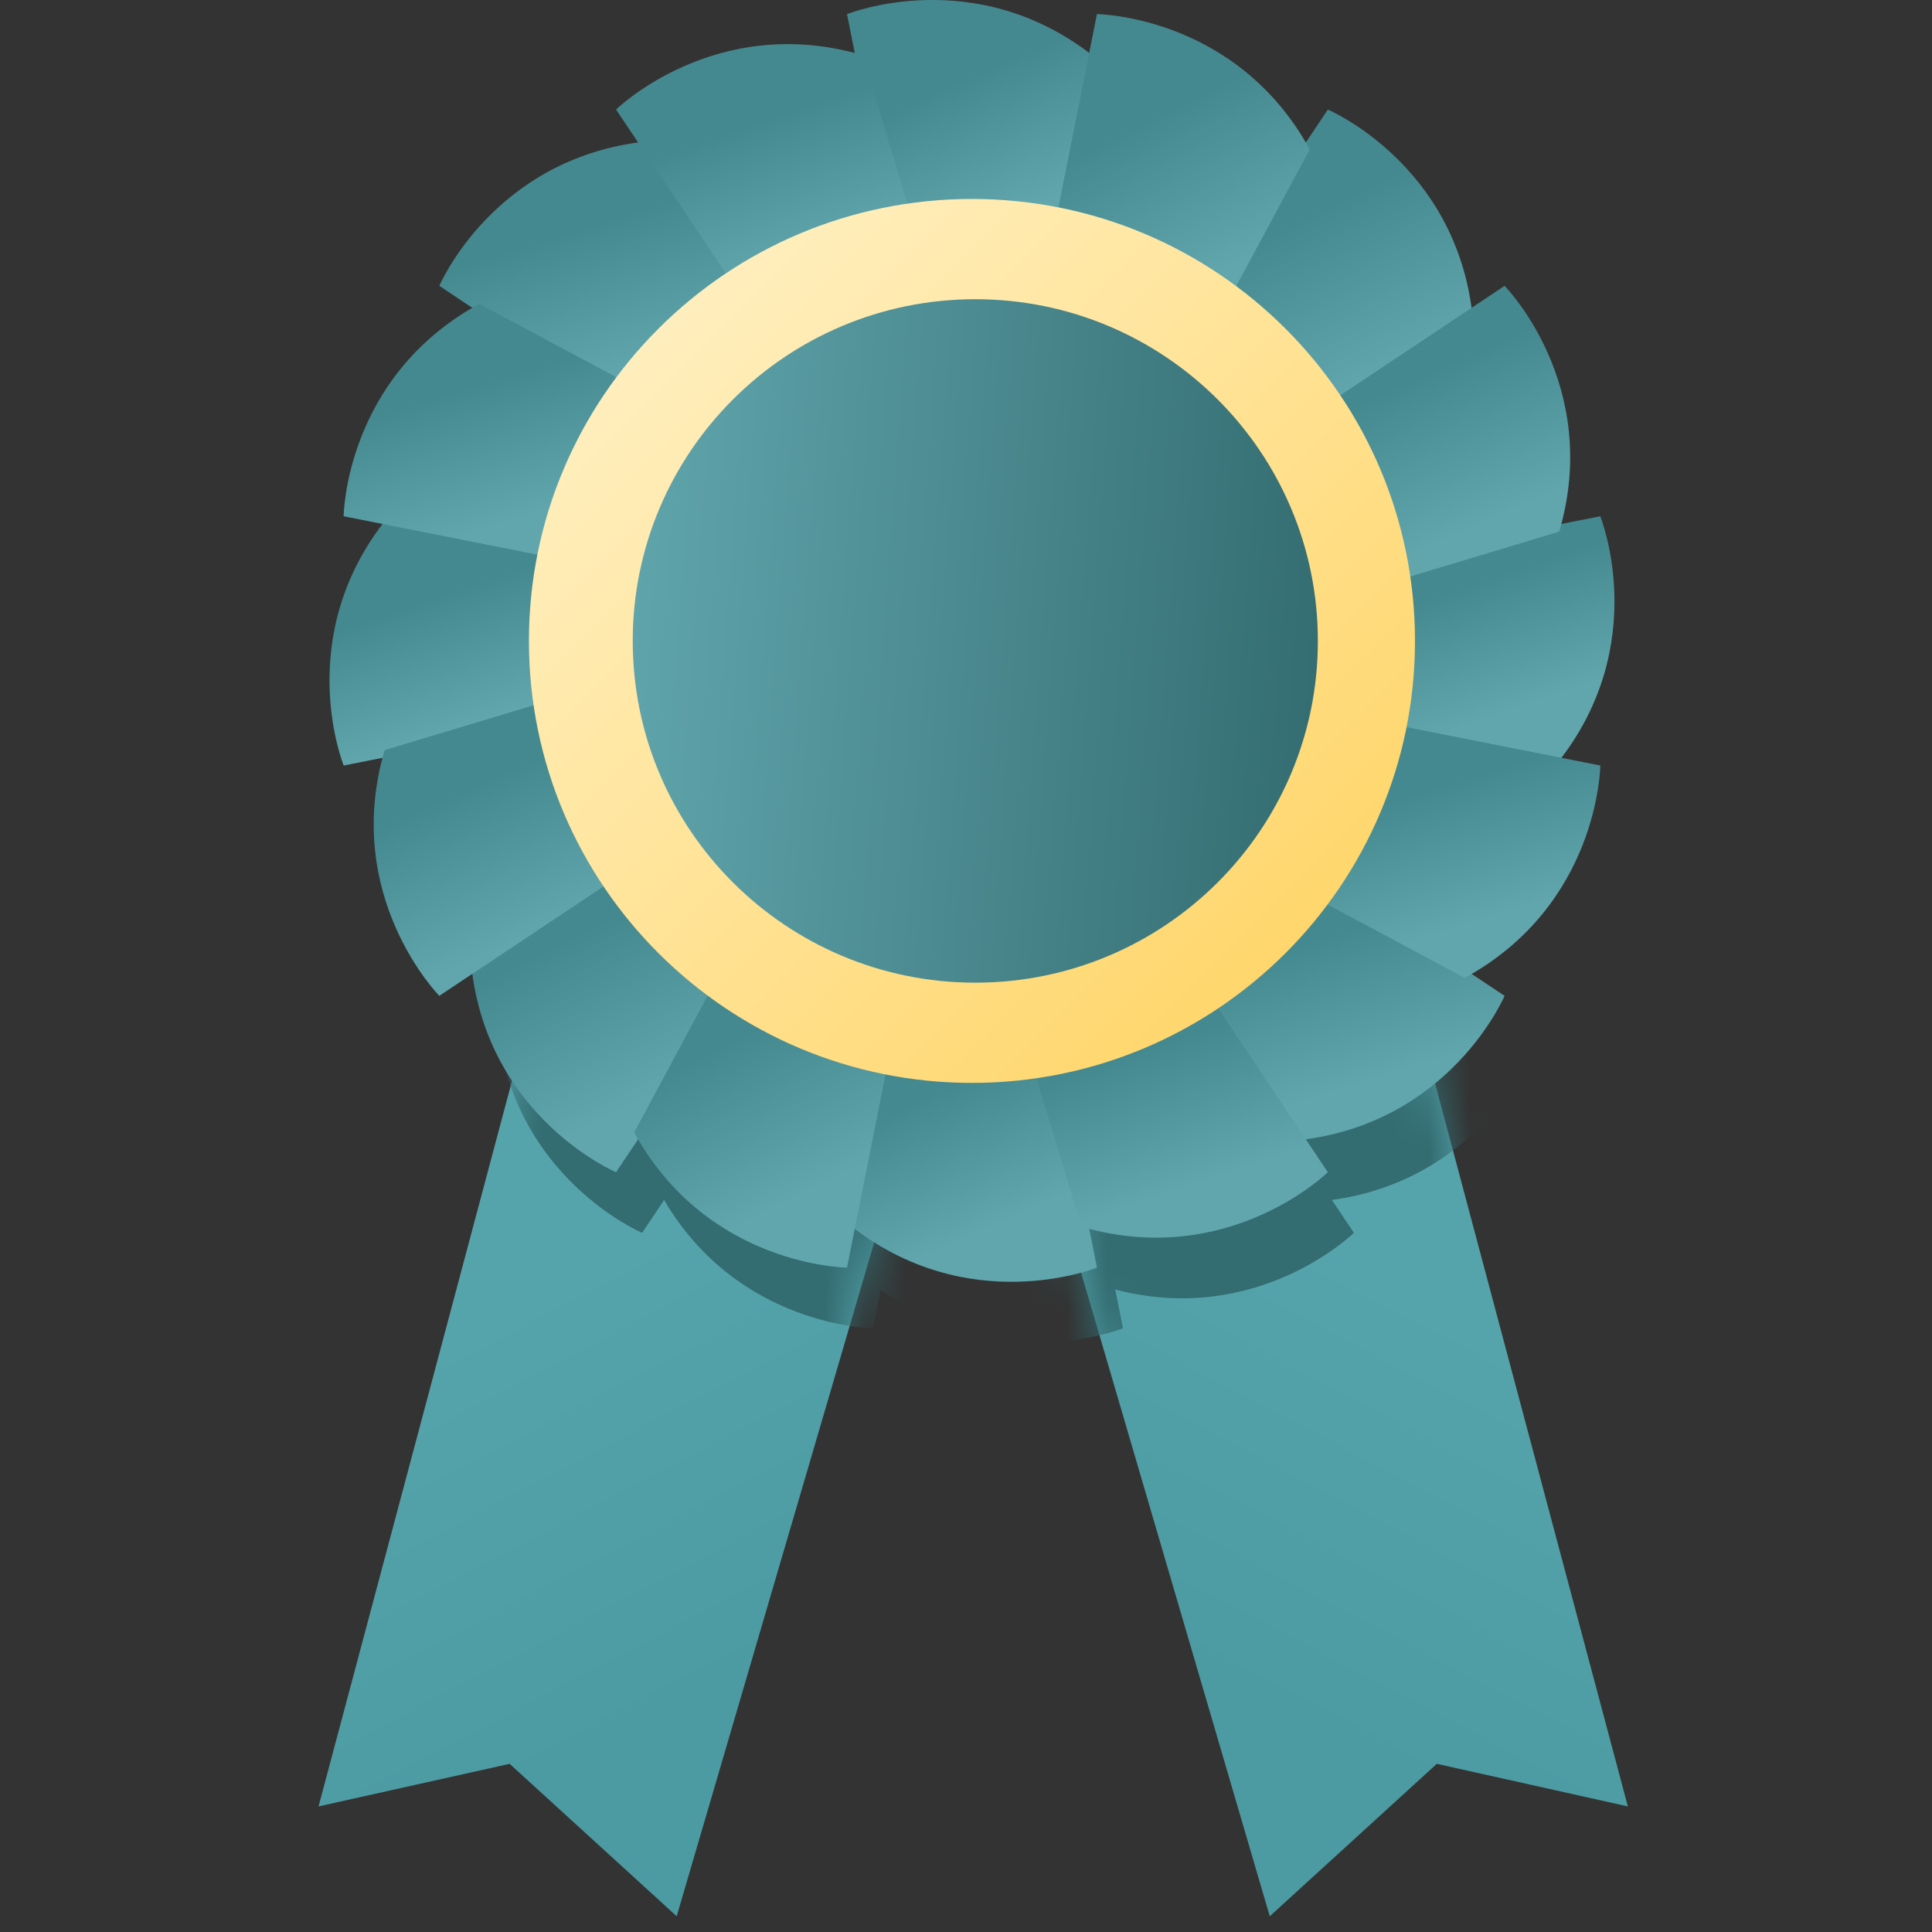<svg width="48" height="48" viewBox="0 0 48 48" fill="none" xmlns="http://www.w3.org/2000/svg">
<rect x="0" y="0" width="48" height="48" fill="#333333" stroke="none"/>
<g clip-path="url(#clip0_12565_28803)">
<g clip-path="url(#clip1_12565_28803)">
<path d="M13.486 23.983L7.914 44.88L12.662 43.822L16.812 47.609L23.381 25.195L13.486 23.983Z" fill="url(#paint0_linear_12565_28803)"/>
<path d="M34.872 23.983L40.444 44.88L35.697 43.822L31.547 47.609L24.978 25.195L34.872 23.983Z" fill="url(#paint1_linear_12565_28803)"/>
<mask id="mask0_12565_28803" style="mask-type:alpha" maskUnits="userSpaceOnUse" x="7" y="23" width="34" height="25">
<path fill-rule="evenodd" clip-rule="evenodd" d="M40.444 44.88L34.872 23.983L24.978 25.195L31.547 47.609L35.697 43.822L40.444 44.88ZM7.915 44.88L13.486 23.983L23.381 25.195L16.812 47.609L12.662 43.822L7.915 44.88Z" fill="url(#paint2_linear_12565_28803)"/>
</mask>
<g mask="url(#mask0_12565_28803)">
<path fill-rule="evenodd" clip-rule="evenodd" d="M15.954 30.629L16.5 29.813C18.352 32.975 21.692 33.001 21.692 33.001L21.884 32.039C24.806 34.252 27.9 33.001 27.9 33.001L27.708 32.038C31.258 32.967 33.637 30.629 33.637 30.629L33.09 29.813C36.726 29.316 38.028 26.249 38.028 26.249L32.902 22.833C33.576 23.282 29.347 25.517 29.347 25.517L29.724 25.977C28.573 26.387 25.899 26.64 25.899 26.64L26.071 27.208C24.849 27.148 22.28 26.361 22.28 26.361L22.221 26.951C21.116 26.428 19.047 24.721 19.047 24.721L18.766 25.244C17.945 24.339 16.687 21.97 16.687 21.97L12.357 25.507C12.768 29.284 15.954 30.629 15.954 30.629Z" fill="#336C71"/>
</g>
<path d="M32.255 21.326L37.381 24.742C37.381 24.742 36.032 27.92 32.245 28.33L28.7 24.011C28.7 24.011 32.929 21.775 32.255 21.326Z" fill="url(#paint3_linear_12565_28803)"/>
<path d="M16.042 10.518L10.915 7.102C10.915 7.102 12.262 3.925 16.051 3.515L19.595 7.834C19.595 7.834 15.366 10.069 16.041 10.518H16.042Z" fill="url(#paint4_linear_12565_28803)"/>
<path d="M18.731 24.01L15.306 29.123C15.306 29.123 12.121 27.777 11.71 24L16.04 20.463C16.04 20.463 18.281 24.682 18.731 24.01Z" fill="url(#paint5_linear_12565_28803)"/>
<path d="M29.564 7.837L32.99 2.723C32.99 2.723 36.175 4.067 36.585 7.845L32.256 11.382C32.256 11.382 30.015 7.163 29.564 7.836V7.837Z" fill="url(#paint6_linear_12565_28803)"/>
<path d="M26.051 25.462L27.253 31.494C27.253 31.494 24.046 32.79 21.079 30.409L21.633 24.854C21.633 24.854 26.207 26.255 26.051 25.462Z" fill="url(#paint7_linear_12565_28803)"/>
<path d="M22.246 6.384L21.044 0.351C21.044 0.351 24.25 -0.944 27.218 1.437L26.663 6.992C26.663 6.992 22.088 5.589 22.246 6.384Z" fill="url(#paint8_linear_12565_28803)"/>
<path d="M14.586 17.82L8.539 19.019C8.539 19.019 7.24 15.822 9.627 12.86L15.196 13.413C15.196 13.413 13.789 17.976 14.585 17.82H14.586Z" fill="url(#paint9_linear_12565_28803)"/>
<path d="M33.711 14.026L39.758 12.826C39.758 12.826 41.057 16.024 38.67 18.985L33.1 18.431C33.1 18.431 34.507 13.868 33.712 14.027L33.711 14.026Z" fill="url(#paint10_linear_12565_28803)"/>
<path d="M33.711 17.82L39.759 19.019C39.759 19.019 39.732 22.47 36.391 24.295L31.457 21.658C31.457 21.658 34.506 17.977 33.711 17.82Z" fill="url(#paint11_linear_12565_28803)"/>
<path d="M14.586 14.025L8.538 12.826C8.538 12.826 8.565 9.375 11.906 7.55L16.839 10.188C16.839 10.188 13.791 13.867 14.586 14.024V14.025Z" fill="url(#paint12_linear_12565_28803)"/>
<path d="M22.246 25.462L21.044 31.494C21.044 31.494 17.584 31.467 15.756 28.135L18.399 23.214C18.399 23.214 22.087 26.255 22.246 25.463V25.462Z" fill="url(#paint13_linear_12565_28803)"/>
<path d="M26.051 6.384L27.253 0.351C27.253 0.351 30.712 0.378 32.54 3.712L29.896 8.631C29.896 8.631 26.208 5.589 26.051 6.383V6.384Z" fill="url(#paint14_linear_12565_28803)"/>
<path d="M29.564 24.01L32.99 29.123C32.99 29.123 30.525 31.545 26.869 30.478L25.251 25.134C25.251 25.134 30.014 24.682 29.564 24.011V24.01Z" fill="url(#paint15_linear_12565_28803)"/>
<path d="M18.732 7.837L15.306 2.722C15.306 2.722 17.771 0.301 21.427 1.368L23.046 6.712C23.046 6.712 18.282 7.163 18.732 7.837Z" fill="url(#paint16_linear_12565_28803)"/>
<path d="M16.042 21.325L10.915 24.741C10.915 24.741 8.489 22.283 9.556 18.637L14.914 17.023C14.914 17.023 15.367 21.775 16.041 21.326L16.042 21.325Z" fill="url(#paint17_linear_12565_28803)"/>
<path d="M32.255 10.518L37.381 7.102C37.381 7.102 39.808 9.561 38.739 13.208L33.382 14.822C33.382 14.822 32.929 10.07 32.256 10.518H32.255Z" fill="url(#paint18_linear_12565_28803)"/>
<path d="M35.155 15.924C35.155 21.987 30.226 26.904 24.148 26.904C18.071 26.904 13.141 21.987 13.141 15.924C13.141 9.86 18.069 4.943 24.148 4.943C30.228 4.943 35.155 9.858 35.155 15.924Z" fill="url(#paint19_linear_12565_28803)"/>
<path d="M32.742 15.925C32.742 20.613 28.931 24.414 24.231 24.414C19.531 24.414 15.72 20.613 15.72 15.925C15.72 11.237 19.531 7.434 24.231 7.434C28.931 7.434 32.742 11.235 32.742 15.925Z" fill="url(#paint20_linear_12565_28803)"/>
</g>
</g>
<defs>
<linearGradient id="paint0_linear_12565_28803" x1="14.432" y1="31.535" x2="19.413" y2="41.043" gradientUnits="userSpaceOnUse">
<stop stop-color="#56A4AB"/>
<stop offset="1" stop-color="#4C9AA2"/>
</linearGradient>
<linearGradient id="paint1_linear_12565_28803" x1="33.927" y1="31.535" x2="28.945" y2="41.043" gradientUnits="userSpaceOnUse">
<stop stop-color="#56A4AB"/>
<stop offset="1" stop-color="#4C9AA2"/>
</linearGradient>
<linearGradient id="paint2_linear_12565_28803" x1="33.7" y1="31.483" x2="29.222" y2="41.237" gradientUnits="userSpaceOnUse">
<stop stop-color="#56A4AB"/>
<stop offset="1" stop-color="#4C9AA2"/>
</linearGradient>
<linearGradient id="paint3_linear_12565_28803" x1="31.944" y1="23.569" x2="33.075" y2="27.181" gradientUnits="userSpaceOnUse">
<stop stop-color="#448990"/>
<stop offset="1" stop-color="#61A6AD"/>
</linearGradient>
<linearGradient id="paint4_linear_12565_28803" x1="14.158" y1="5.758" x2="15.29" y2="9.37" gradientUnits="userSpaceOnUse">
<stop stop-color="#448990"/>
<stop offset="1" stop-color="#61A6AD"/>
</linearGradient>
<linearGradient id="paint5_linear_12565_28803" x1="14.334" y1="23.237" x2="16.244" y2="27.226" gradientUnits="userSpaceOnUse">
<stop stop-color="#448990"/>
<stop offset="1" stop-color="#61A6AD"/>
</linearGradient>
<linearGradient id="paint6_linear_12565_28803" x1="32.188" y1="5.496" x2="34.098" y2="9.485" gradientUnits="userSpaceOnUse">
<stop stop-color="#448990"/>
<stop offset="1" stop-color="#61A6AD"/>
</linearGradient>
<linearGradient id="paint7_linear_12565_28803" x1="23.386" y1="27.093" x2="24.845" y2="30.412" gradientUnits="userSpaceOnUse">
<stop stop-color="#448990"/>
<stop offset="1" stop-color="#61A6AD"/>
</linearGradient>
<linearGradient id="paint8_linear_12565_28803" x1="23.352" y1="2.239" x2="24.81" y2="5.557" gradientUnits="userSpaceOnUse">
<stop stop-color="#448990"/>
<stop offset="1" stop-color="#61A6AD"/>
</linearGradient>
<linearGradient id="paint9_linear_12565_28803" x1="10.806" y1="14.833" x2="11.871" y2="17.957" gradientUnits="userSpaceOnUse">
<stop stop-color="#448990"/>
<stop offset="1" stop-color="#61A6AD"/>
</linearGradient>
<linearGradient id="paint10_linear_12565_28803" x1="35.721" y1="14.799" x2="36.786" y2="17.923" gradientUnits="userSpaceOnUse">
<stop stop-color="#448990"/>
<stop offset="1" stop-color="#61A6AD"/>
</linearGradient>
<linearGradient id="paint11_linear_12565_28803" x1="34.559" y1="19.894" x2="35.576" y2="23.253" gradientUnits="userSpaceOnUse">
<stop stop-color="#448990"/>
<stop offset="1" stop-color="#61A6AD"/>
</linearGradient>
<linearGradient id="paint12_linear_12565_28803" x1="11.641" y1="9.624" x2="12.658" y2="12.983" gradientUnits="userSpaceOnUse">
<stop stop-color="#448990"/>
<stop offset="1" stop-color="#61A6AD"/>
</linearGradient>
<linearGradient id="paint13_linear_12565_28803" x1="18.181" y1="25.866" x2="20.046" y2="29.632" gradientUnits="userSpaceOnUse">
<stop stop-color="#448990"/>
<stop offset="1" stop-color="#61A6AD"/>
</linearGradient>
<linearGradient id="paint14_linear_12565_28803" x1="28.476" y1="3.003" x2="30.341" y2="6.768" gradientUnits="userSpaceOnUse">
<stop stop-color="#448990"/>
<stop offset="1" stop-color="#61A6AD"/>
</linearGradient>
<linearGradient id="paint15_linear_12565_28803" x1="28.143" y1="26.168" x2="29.301" y2="29.593" gradientUnits="userSpaceOnUse">
<stop stop-color="#448990"/>
<stop offset="1" stop-color="#61A6AD"/>
</linearGradient>
<linearGradient id="paint16_linear_12565_28803" x1="18.199" y1="3.255" x2="19.357" y2="6.681" gradientUnits="userSpaceOnUse">
<stop stop-color="#448990"/>
<stop offset="1" stop-color="#61A6AD"/>
</linearGradient>
<linearGradient id="paint17_linear_12565_28803" x1="11.81" y1="19.495" x2="13.43" y2="23.148" gradientUnits="userSpaceOnUse">
<stop stop-color="#448990"/>
<stop offset="1" stop-color="#61A6AD"/>
</linearGradient>
<linearGradient id="paint18_linear_12565_28803" x1="34.78" y1="9.575" x2="36.4" y2="13.227" gradientUnits="userSpaceOnUse">
<stop stop-color="#448990"/>
<stop offset="1" stop-color="#61A6AD"/>
</linearGradient>
<linearGradient id="paint19_linear_12565_28803" x1="13.501" y1="5" x2="35.501" y2="27" gradientUnits="userSpaceOnUse">
<stop stop-color="#FFF3CD"/>
<stop offset="1" stop-color="#FFD15B"/>
</linearGradient>
<linearGradient id="paint20_linear_12565_28803" x1="15.109" y1="15.176" x2="33.491" y2="16.542" gradientUnits="userSpaceOnUse">
<stop stop-color="#61A6AD"/>
<stop offset="1" stop-color="#326B70"/>
</linearGradient>
<clipPath id="clip0_12565_28803">
<rect width="48" height="48" fill="white"/>
</clipPath>
<clipPath id="clip1_12565_28803">
<rect width="41.543" height="48" fill="white" transform="translate(3.23)"/>
</clipPath>
</defs>
</svg>

